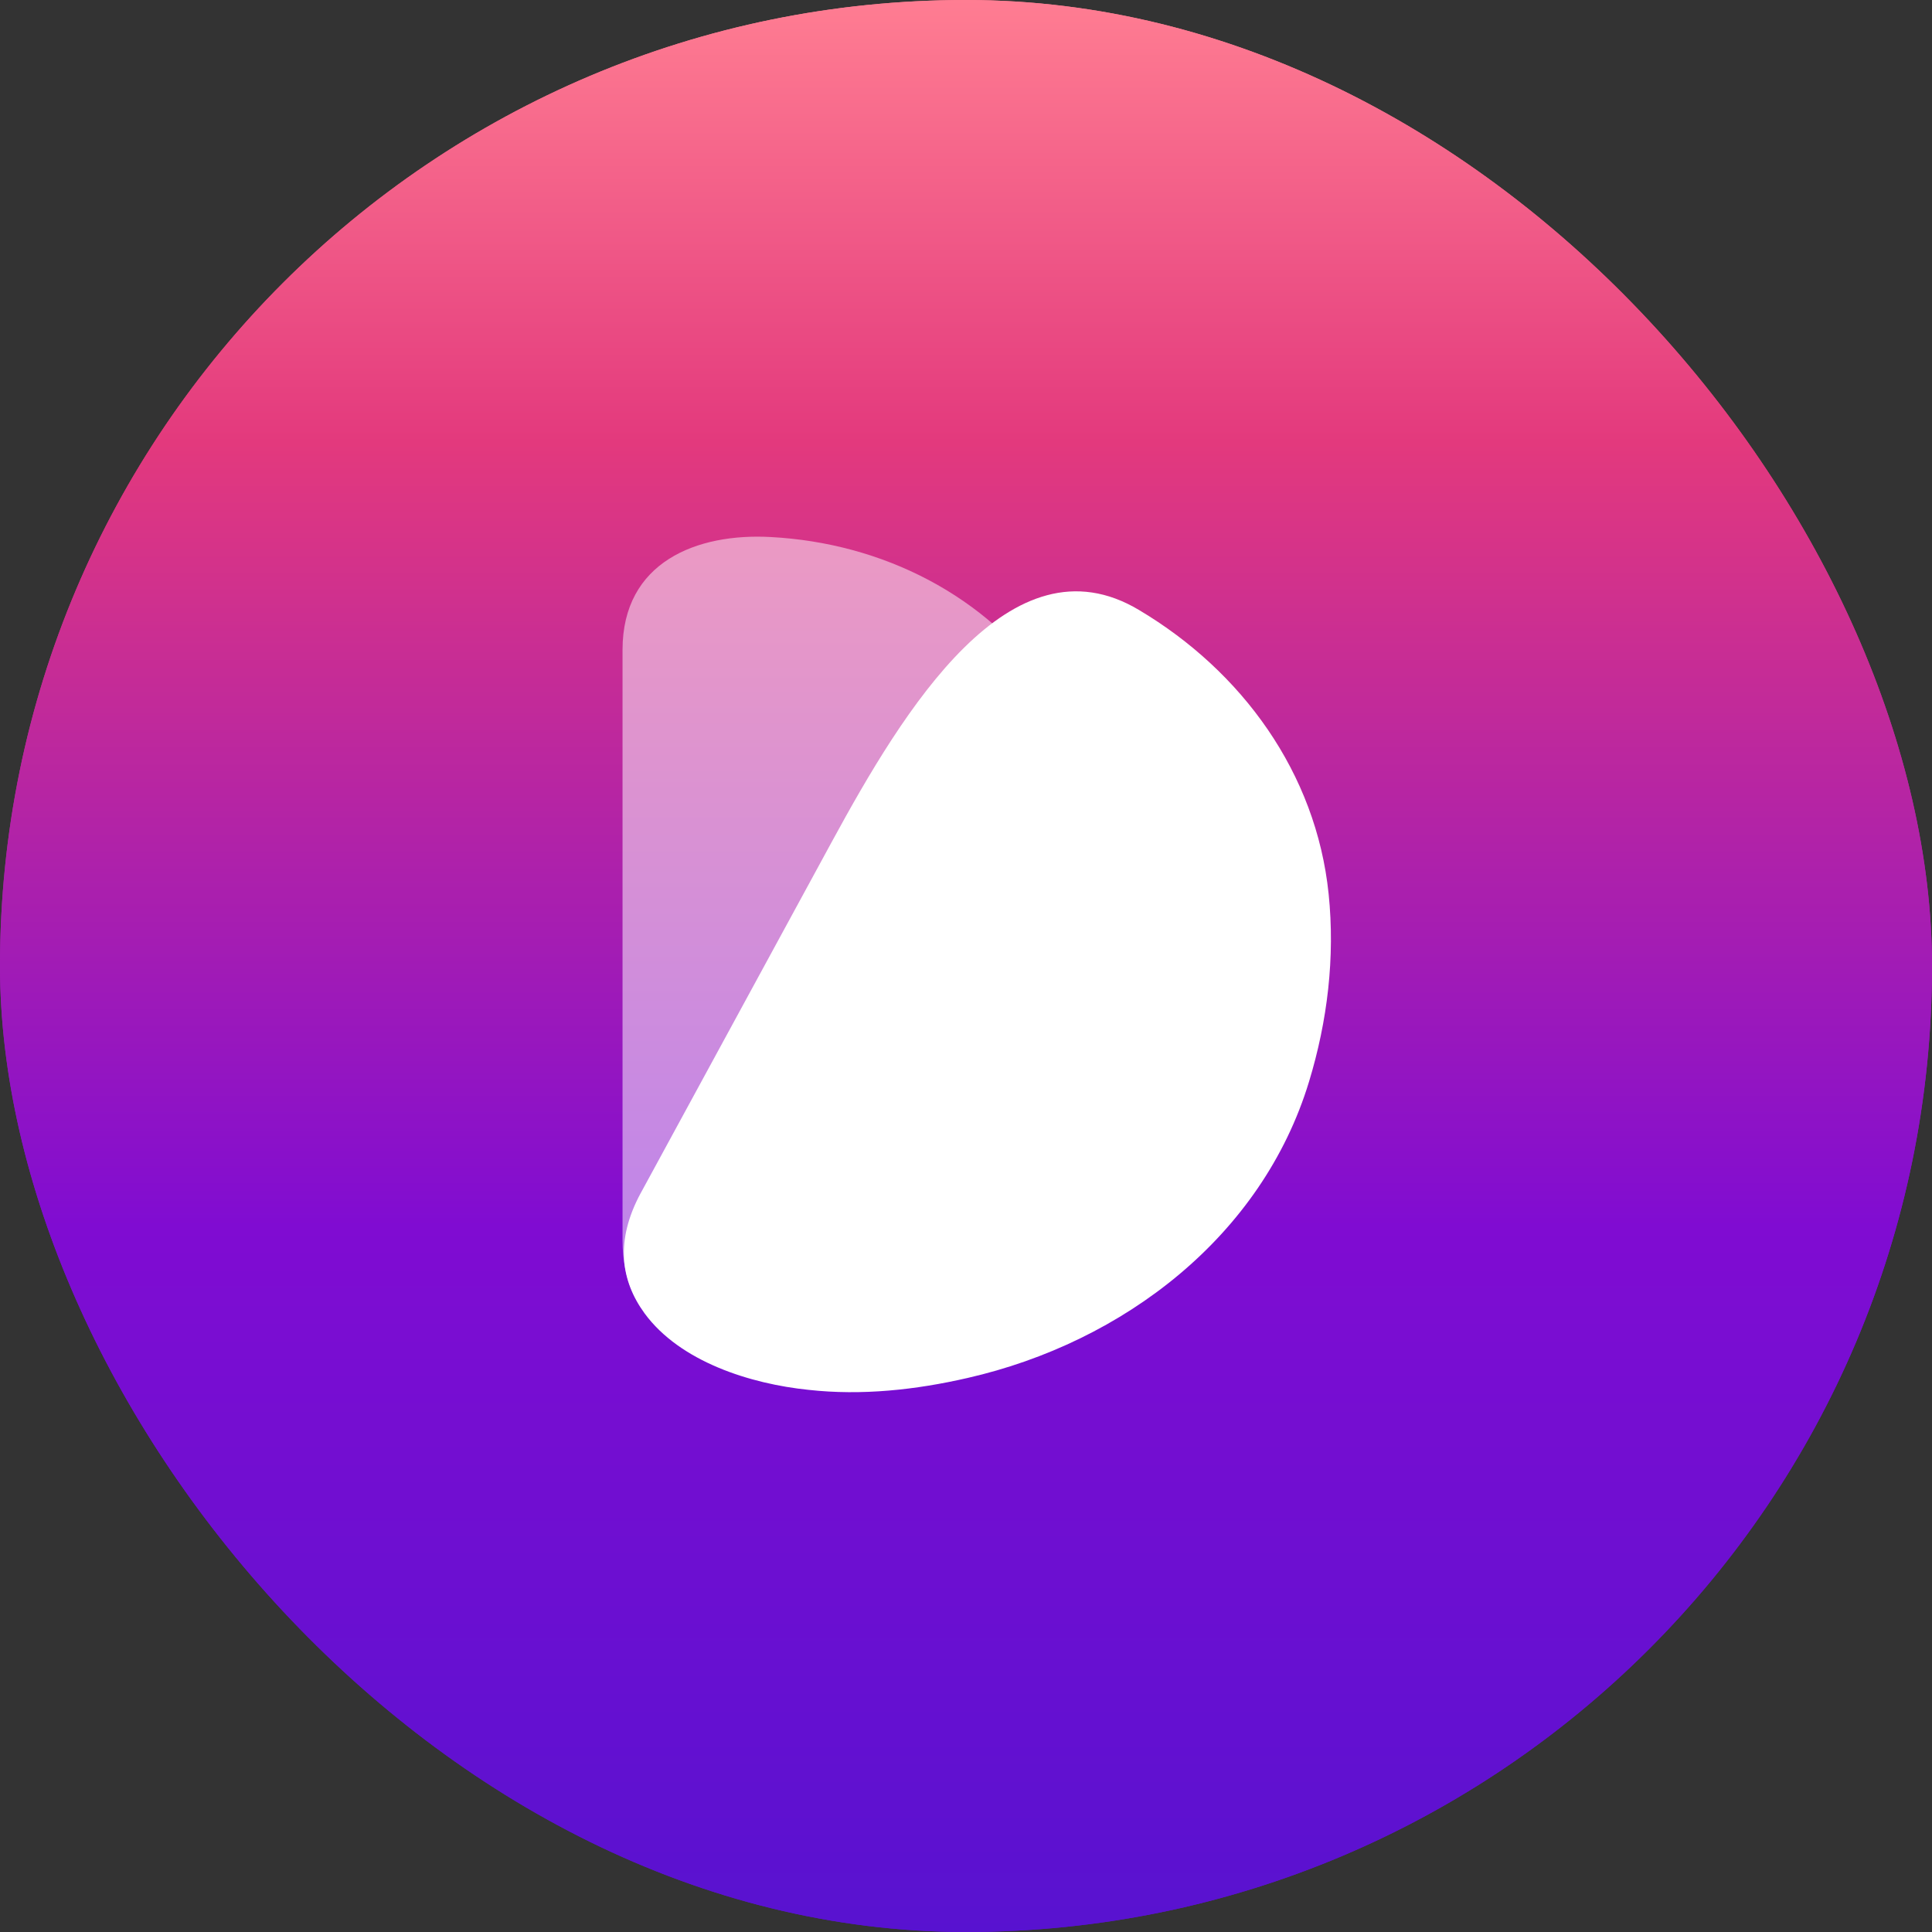 <svg width="90" height="90" viewBox="0 0 90 90" fill="none" xmlns="http://www.w3.org/2000/svg">
<rect x="0" y="0" width="90" height="90" fill="#333333" stroke="none"/>
<rect width="90" height="90" rx="45" fill="url(#paint0_linear_2902_461)"/>
<rect width="90" height="90" rx="45" fill="url(#paint1_linear_2902_461)"/>
<path opacity="0.5" d="M52.349 44.051C52.321 50.884 49.389 57.939 43.33 61.148C39.07 63.416 29 65.159 29 57.773C29 57.773 29 57.773 29 57.773C29 57.773 29 30.302 29 30.274C29 26.18 32.458 24.824 35.916 25.018C41.062 25.294 45.986 27.701 48.974 32.128C50.883 34.95 51.934 38.352 52.266 41.783C52.294 42.557 52.349 43.304 52.349 44.051Z" fill="white"/>
<path d="M61.893 41.644C61.312 36.001 57.854 31.27 53.068 28.421V28.421C47.081 24.828 42.087 33.075 38.752 39.209C34.803 46.471 29.973 55.348 29.86 55.556C29.854 55.567 29.854 55.565 29.848 55.576C28.642 57.81 28.92 59.658 30.023 61.176C31.683 63.444 34.975 64.468 37.659 64.744C40.149 65.021 42.666 64.744 45.073 64.191C52.349 62.531 58.795 57.579 60.98 50.386C61.838 47.565 62.197 44.604 61.893 41.644Z" fill="white"/>
<defs>
<linearGradient id="paint0_linear_2902_461" x1="45" y1="0" x2="45" y2="90" gradientUnits="userSpaceOnUse">
<stop stop-color="#FF7D92"/>
<stop offset="0.229" stop-color="#E3397D"/>
<stop offset="0.635" stop-color="#800CD2"/>
<stop offset="1" stop-color="#5812D0"/>
</linearGradient>
<linearGradient id="paint1_linear_2902_461" x1="45" y1="0" x2="45" y2="90" gradientUnits="userSpaceOnUse">
<stop stop-color="#FF7D92"/>
<stop offset="0.229" stop-color="#E3397D"/>
<stop offset="0.635" stop-color="#800CD2"/>
<stop offset="1" stop-color="#5812D0"/>
</linearGradient>
</defs>
</svg>
